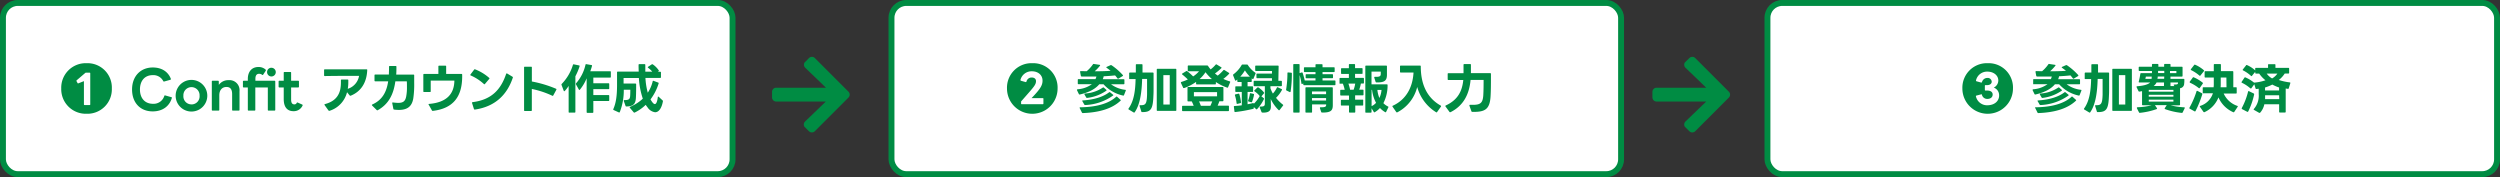 <svg xmlns="http://www.w3.org/2000/svg" width="845.44" height="59.89" viewBox="0 0 845.44 59.89">
  <rect x="0" y="0" width="845.44" height="59.89" fill="#333333" stroke="none"/>
  <defs>
    <style>
      .cls-1 {
        fill: #fff;
      }

      .cls-2 {
        fill: none;
        stroke: #008c43;
        stroke-miterlimit: 10;
        stroke-width: 2px;
      }

      .cls-3 {
        fill: #008c43;
      }
    </style>
  </defs>
  <title>process</title>
  <g id="レイヤー_1" data-name="レイヤー 1">
    <g>
      <g>
        <rect class="cls-1" x="1" y="1" width="246.73" height="57.89" rx="5" ry="5"/>
        <rect class="cls-2" x="1" y="1" width="246.73" height="57.89" rx="5" ry="5"/>
      </g>
      <g>
        <path class="cls-3" d="M29.28,21.37a8.24,8.24,0,0,1,8.54,8.55,8.26,8.26,0,0,1-8.54,8.55,8.31,8.31,0,0,1-8.57-8.55A8.29,8.29,0,0,1,29.28,21.37Zm-.68,14.15H30.3a.19.19,0,0,0,.22-.22V24.8a.19.19,0,0,0-.22-.22H29.08a.34.34,0,0,0-.25.09l-2.9,2.48a.25.25,0,0,0-.05.31l.34.61a.2.2,0,0,0,.29.11l1.87-.74V35.3A.19.19,0,0,0,28.59,35.52Z"/>
        <path class="cls-3" d="M44.66,30.26c0-4.52,2.92-7.44,7-7.44,3,0,5.17,1.4,6.12,3.83a.22.22,0,0,1,0,.11.22.22,0,0,1-.18.23l-2.09.58-.09,0a.23.23,0,0,1-.22-.16,3.74,3.74,0,0,0-3.53-2c-2.74,0-4.34,1.93-4.34,4.86S49,35.1,51.72,35.1a3.77,3.77,0,0,0,3.84-2.65.23.23,0,0,1,.31-.18l2.07.59c.16,0,.22.13.18.25-.76,2.68-3,4.56-6.48,4.56C47.46,37.68,44.66,34.76,44.66,30.26Z"/>
        <path class="cls-3" d="M59.4,32.37a5.35,5.35,0,0,1,10.7,0,5.35,5.35,0,0,1-10.7,0Zm5.35,2.94a2.71,2.71,0,0,0,2.74-2.94,2.74,2.74,0,1,0-5.47,0A2.71,2.71,0,0,0,64.75,35.3Z"/>
        <path class="cls-3" d="M71.63,37.16v-9.6a.23.23,0,0,1,.25-.25h1.84a.24.24,0,0,1,.27.25L74,28.71a3.91,3.91,0,0,1,3.29-1.6A3.4,3.4,0,0,1,81,30.84v6.32a.24.24,0,0,1-.25.25h-2a.23.23,0,0,1-.25-.25V31.86c0-1.67-.61-2.45-1.93-2.45s-2.41.92-2.41,2.84v4.9a.23.23,0,0,1-.25.25h-2A.23.23,0,0,1,71.63,37.16Z"/>
        <path class="cls-3" d="M83.81,37.16V29.58H82.4a.25.25,0,0,1-.25-.25V27.56a.24.24,0,0,1,.25-.25h1.41v-.65c0-2.45,1.39-4,3.55-4a3.48,3.48,0,0,1,2.47.88.27.27,0,0,1,.07.2.22.22,0,0,1,0,.14L89,25.24a.19.19,0,0,1-.18.13.22.22,0,0,1-.16-.07,1.68,1.68,0,0,0-1.08-.34c-.77,0-1.21.56-1.21,1.67v.68h6.45a.24.24,0,0,1,.27.25v9.6a.24.24,0,0,1-.27.25h-2a.23.23,0,0,1-.25-.25V29.58H86.34v7.58a.23.23,0,0,1-.25.25h-2A.24.24,0,0,1,83.81,37.16Zm8-14.24a1.47,1.47,0,1,1-1.49,1.48A1.45,1.45,0,0,1,91.78,22.91Z"/>
        <path class="cls-3" d="M95.95,33.5V29.58H94.47a.24.24,0,0,1-.25-.25V27.56a.23.23,0,0,1,.25-.25h1.48V24.59a.24.24,0,0,1,.25-.25h2a.25.25,0,0,1,.25.25v2.72h2.4a.23.23,0,0,1,.25.25v1.76a.24.24,0,0,1-.25.25h-2.4v4.09c0,1.1.34,1.64,1.13,1.64a.82.82,0,0,0,.76-.49.24.24,0,0,1,.34-.13l1.53.68a.25.25,0,0,1,.14.22.34.34,0,0,1-.07.2,3.24,3.24,0,0,1-3,1.82C97.15,37.61,95.95,36.24,95.95,33.5Z"/>
        <path class="cls-3" d="M124.19,23.69c-.18,4.27-2.11,7.27-5.6,8.68a.35.35,0,0,1-.13,0,.26.26,0,0,1-.22-.11l-.88-1.08a8.81,8.81,0,0,1-5.94,6.3.25.25,0,0,1-.11,0,.34.34,0,0,1-.23-.13l-1.31-1.82a.24.24,0,0,1-.05-.14c0-.09.07-.16.22-.2,4.05-1.1,5.35-3.71,5.35-7.27,0-.25,0-.5,0-.79a.22.22,0,0,1,.25-.23l2,0c.16,0,.25.07.25.23s0,.41,0,.61a13.5,13.5,0,0,1-.18,2.3,5.56,5.56,0,0,0,3.82-4.39c-3.11,0-7.4,0-11.58.07a.23.23,0,0,1-.25-.25V23.69a.23.23,0,0,1,.25-.25h14.12C124.12,23.44,124.21,23.53,124.19,23.69Z"/>
        <path class="cls-3" d="M134.86,37.17a12.6,12.6,0,0,1-1.58-.11.26.26,0,0,1-.25-.23l-.38-1.93a.14.14,0,0,1,0-.07c0-.14.11-.22.27-.18a14,14,0,0,0,1.76.14c1.66,0,2.36-.58,2.67-2.09a15.77,15.77,0,0,0,.27-3.33c0-.68,0-1.33-.05-1.87H133.7c-.61,4.38-2.23,7.69-5.94,9.76a.29.29,0,0,1-.16.05.33.33,0,0,1-.2-.09l-1.55-1.53a.29.29,0,0,1-.09-.18c0-.07.05-.13.14-.18,3.33-1.48,4.83-4.16,5.37-7.83H126.9a.23.23,0,0,1-.25-.25v-1.8a.23.23,0,0,1,.25-.25h4.61c0-.65.05-1.33.05-2l0-.63a.23.23,0,0,1,.25-.25l2,0a.22.22,0,0,1,.25.25c0,.92,0,1.8-.07,2.65h5.83a.23.23,0,0,1,.25.25c0,.76,0,1.64,0,2.54a32.06,32.06,0,0,1-.31,5.29C139.3,36,137.76,37.17,134.86,37.17Z"/>
        <path class="cls-3" d="M144.91,35.3c0-.09.07-.16.21-.16,5.85-.49,8.48-3.28,8.54-7.89h-8v3.62a.23.23,0,0,1-.25.25l-2,0a.23.23,0,0,1-.25-.25V25.26a.23.23,0,0,1,.25-.25h4.84V22.46a.23.23,0,0,1,.25-.25h2.13a.23.23,0,0,1,.25.25V25h5.17a.23.23,0,0,1,.25.25v.58c0,6.84-3,10.84-9.92,11.67h-.05a.26.26,0,0,1-.25-.14L145,35.45A.24.24,0,0,1,144.91,35.3Z"/>
        <path class="cls-3" d="M159.11,25.18l1.24-1.64a.26.26,0,0,1,.32-.09,16,16,0,0,1,4.75,2.88.25.25,0,0,1,.11.18.29.29,0,0,1-.09.18L164,28.39a.27.27,0,0,1-.2.11.25.25,0,0,1-.16-.09,16.09,16.09,0,0,0-4.43-2.88.2.2,0,0,1-.16-.18A.28.28,0,0,1,159.11,25.18Zm1.17,11.7-.65-2.05,0-.09c0-.11.07-.18.22-.2,6.23-.79,9.49-4.1,11.31-9.54a.2.2,0,0,1,.18-.16.34.34,0,0,1,.14,0l1.82,1.1c.13.09.18.18.13.31-1.91,5.73-5.92,9.79-12.82,10.8h-.07A.25.25,0,0,1,160.28,36.89Z"/>
        <path class="cls-3" d="M179.6,37.53h-2.12a.22.22,0,0,1-.25-.25V22.81a.22.22,0,0,1,.25-.25h2.13a.22.22,0,0,1,.25.25v4.75A39,39,0,0,1,188,30a.21.21,0,0,1,.16.2.33.33,0,0,1,0,.13l-1.06,1.94a.21.21,0,0,1-.32.11,30.47,30.47,0,0,0-6.93-2.3v7.22A.22.22,0,0,1,179.6,37.53Z"/>
        <path class="cls-3" d="M192.3,37.84V29.05A11.85,11.85,0,0,1,191,30.76a.25.25,0,0,1-.16.09.21.21,0,0,1-.2-.16l-.76-2a.41.41,0,0,1,0-.14.28.28,0,0,1,.11-.2,15.72,15.72,0,0,0,3.76-6.41.24.24,0,0,1,.31-.18l1.76.36a.22.22,0,0,1,.18.31,20,20,0,0,1-1.42,3.37V37.84a.23.23,0,0,1-.25.25h-1.73A.23.23,0,0,1,192.3,37.84Zm3.64-7.42c-.07,0-.12,0-.18-.13l-1-1.8a.24.24,0,0,1,0-.14.27.27,0,0,1,.07-.2,14.13,14.13,0,0,0,3.17-6.25.23.23,0,0,1,.29-.2L200,22a.21.21,0,0,1,.2.29c-.14.54-.34,1.15-.58,1.8h6.7a.23.23,0,0,1,.25.25V26a.23.23,0,0,1-.25.25h-5.67v1.91h5.13a.23.23,0,0,1,.25.25v1.49a.23.23,0,0,1-.25.25h-5.13v2h5.13a.23.23,0,0,1,.25.25v1.51a.23.23,0,0,1-.25.25h-5.13v3.75a.23.23,0,0,1-.25.25h-1.76a.23.23,0,0,1-.25-.25V26.48a14.8,14.8,0,0,1-2.29,3.85A.19.19,0,0,1,195.94,30.42Z"/>
        <path class="cls-3" d="M209.61,37.88a.24.24,0,0,1-.34.13l-1.73-.79a.24.24,0,0,1-.13-.34c.94-2.11,1.26-4.65,1.26-8.17,0-1.37,0-2.83,0-4.25a.23.23,0,0,1,.25-.25H216q-.05-1.19-.05-2.27a.23.23,0,0,1,.25-.25l1.78,0a.23.23,0,0,1,.25.25c0,.76,0,1.53,0,2.29h2.34a7.94,7.94,0,0,0-1.39-1.31.19.19,0,0,1,0-.34l1.22-.81a.4.4,0,0,1,.18-.05.35.35,0,0,1,.18.05,7.78,7.78,0,0,1,2,2,.23.23,0,0,1,.05.14.27.27,0,0,1-.13.2l-.22.16h.81a.23.23,0,0,1,.25.25V26.1a.23.23,0,0,1-.25.25h-5a23.57,23.57,0,0,0,.79,5,11.76,11.76,0,0,0,1.66-3.83.21.21,0,0,1,.3-.18l1.55.58c.14.05.22.14.16.31a17.46,17.46,0,0,1-2.74,5.38,7.26,7.26,0,0,0,.65,1c.32.41.58.58.81.58.56,0,.86-1.12,1-2.32,0-.13.07-.2.16-.2a.26.26,0,0,1,.16.07l1.3,1.21a.32.32,0,0,1,.11.32c-.4,2.23-1.35,3.69-2.63,3.69A3.64,3.64,0,0,1,219,36.33a10.63,10.63,0,0,1-.63-.88,14.55,14.55,0,0,1-3.76,2.63.26.26,0,0,1-.12,0,.31.31,0,0,1-.22-.13l-1.26-1.49a.22.22,0,0,1-.07-.16.21.21,0,0,1,.14-.18,14.14,14.14,0,0,0,4.3-2.75,27.08,27.08,0,0,1-1.33-7h-5.17c0,.56,0,1.22,0,1.89h4a.23.23,0,0,1,.25.25c0,1.39,0,2.9-.07,4.27C215,35,214.33,36,211.83,36a.27.27,0,0,1-.29-.2l-.59-1.67a.23.23,0,0,1,0-.11c0-.11.07-.18.23-.18,1.42.05,1.82-.34,1.91-1.24.07-.7.07-2,.07-2.25h-2.21A20.23,20.23,0,0,1,209.61,37.88Z"/>
      </g>
      <g>
        <rect class="cls-1" x="301.48" y="1" width="246.73" height="57.89" rx="5" ry="5"/>
        <rect class="cls-2" x="301.48" y="1" width="246.73" height="57.89" rx="5" ry="5"/>
      </g>
      <g>
        <path class="cls-3" d="M349.11,21.37a8.24,8.24,0,0,1,8.54,8.55,8.55,8.55,0,1,1-17.11,0A8.29,8.29,0,0,1,349.11,21.37Zm3.75,13.68V33.41a.19.19,0,0,0-.22-.22h-3.8l.72-.76c2.39-2.56,3-3.71,3-5.17,0-1.87-1.48-3.15-3.6-3.15a3.87,3.87,0,0,0-3.87,2.93s0,.05,0,.07.07.16.18.2l1.58.45.07,0a.21.21,0,0,0,.2-.16,1.78,1.78,0,0,1,1.75-1.39c.92,0,1.48.45,1.48,1.22,0,.94-.43,1.62-2.3,3.75l-2.63,3a.35.35,0,0,0-.11.25v.59a.19.19,0,0,0,.22.22h7.17A.19.19,0,0,0,352.86,35.05Z"/>
        <path class="cls-3" d="M364.48,28.23V27a.23.23,0,0,1,.25-.25h5.74a7.18,7.18,0,0,0,.32-.88c-1.75,0-3.49,0-5,0a.27.27,0,0,1-.27-.23l-.25-1.31s0-.05,0-.09.07-.2.22-.2l2,.05a12,12,0,0,0,2.11-2.32.27.27,0,0,1,.31-.14l1.93.29c.13,0,.2.09.2.16a.22.22,0,0,1-.07.16,13.64,13.64,0,0,1-1.78,1.87c1.85,0,3.78-.05,5.38-.16a13.3,13.3,0,0,0-1.31-1c-.09-.05-.13-.11-.13-.16s.05-.13.14-.18l1.33-.59a.42.42,0,0,1,.14,0,.44.44,0,0,1,.2.07,21,21,0,0,1,3.76,3.28.22.22,0,0,1,.07.16.23.23,0,0,1-.13.2l-1.4.85a.28.28,0,0,1-.14.05.27.27,0,0,1-.2-.13,12.39,12.39,0,0,0-.81-1c-1.22.13-2.52.23-3.85.29a5.59,5.59,0,0,1-.31,1H380a.23.23,0,0,1,.25.25v1.21a.23.23,0,0,1-.25.25h-4.27a9.92,9.92,0,0,0,4.79,1.87c.18,0,.25.14.18.31l-.58,1.46a.25.25,0,0,1-.31.18,12.37,12.37,0,0,1-6.62-3.82h-1.44c-1.3,1.55-3.44,2.74-6.59,3.46l-.09,0a.25.25,0,0,1-.23-.16l-.63-1.3a.32.32,0,0,1,0-.13c0-.09.09-.16.22-.18a9.42,9.42,0,0,0,4.81-1.71h-4.5A.23.23,0,0,1,364.48,28.23Zm.63,8.19c0-.09.07-.14.22-.14,5.29-.05,9.6-1.21,12.12-3.55a.25.25,0,0,1,.16-.09.29.29,0,0,1,.18.09l1.12,1c.13.11.14.22.05.31-2.93,2.77-7.33,4-12.77,4.2a.32.32,0,0,1-.31-.18l-.74-1.48A.41.41,0,0,1,365.11,36.42Zm.85-2.3q0-.13.22-.16c3.94-.23,7-1.28,8.88-2.74a.29.29,0,0,1,.18-.07.26.26,0,0,1,.18.07l.94.77c.14.11.18.23.07.31A17.56,17.56,0,0,1,367,35.52a.33.33,0,0,1-.32-.16l-.63-1.1A.24.24,0,0,1,366,34.11Zm.78-2.3c0-.11.07-.18.21-.2a12,12,0,0,0,6-2,.37.37,0,0,1,.18-.07.29.29,0,0,1,.18.09l.79.7a.25.25,0,0,1,.11.2.18.18,0,0,1-.09.14,14.25,14.25,0,0,1-6.46,2.43h-.07a.26.26,0,0,1-.25-.14l-.59-1A.46.46,0,0,1,366.73,31.81Z"/>
        <path class="cls-3" d="M381.86,26.44V24.79a.23.23,0,0,1,.25-.25h2c0-1,0-2.07,0-2.59,0-.16.09-.23.25-.23h1.76c.16,0,.25.07.25.23,0,.52,0,1.55,0,2.59h3.49a.23.23,0,0,1,.25.25v.65c0,1.3,0,2.86,0,4.32,0,.9,0,1.76-.05,2.5-.16,4.63-.81,5.65-3.75,5.65-.18,0-.31,0-.34-.2l-.59-1.87a.23.23,0,0,1,0-.11c0-.11.07-.16.23-.16,1.85.07,2.2-.47,2.3-3.58,0-1,0-2.12,0-3.21V26.7h-1.67c-.11,4.16-.63,8.61-2.52,11.27a.22.22,0,0,1-.18.11.29.29,0,0,1-.16-.05l-1.67-1a.22.22,0,0,1-.11-.16.4.4,0,0,1,.05-.18c1.87-2.59,2.29-6.14,2.38-9.94h-2A.23.23,0,0,1,381.86,26.44Zm9.58-3.17h6.12a.23.23,0,0,1,.25.25V37.25a.23.23,0,0,1-.25.25h-6.12a.23.23,0,0,1-.25-.25V23.53A.23.23,0,0,1,391.44,23.27Zm4.14,2.14h-2.16v9.94h2.16Z"/>
        <path class="cls-3" d="M400.1,29.63l-.74-1.6a.3.3,0,0,1,0-.13c0-.09.05-.16.18-.2a14.85,14.85,0,0,0,2.16-.83,23.08,23.08,0,0,0-1.87-1.66.25.25,0,0,1-.11-.18.23.23,0,0,1,.13-.18l1.3-.79a.29.29,0,0,1,.16-.05.23.23,0,0,1,.18.07,19.63,19.63,0,0,1,2,1.76,8.71,8.71,0,0,0,2-1.75h-3.57a.23.23,0,0,1-.25-.25V22.39a.23.23,0,0,1,.25-.25h6.3a.38.38,0,0,1,.31.16,10.4,10.4,0,0,0,.88,1.17,10.8,10.8,0,0,0,1.69-1.6.32.32,0,0,1,.2-.11.28.28,0,0,1,.16.05l1.51.92c.07.05.13.11.13.18a.25.25,0,0,1-.09.16,18.6,18.6,0,0,1-2.14,1.78,9.31,9.31,0,0,0,.94.72,15,15,0,0,0,1.91-1.82.25.25,0,0,1,.2-.11.29.29,0,0,1,.16.05l1.49.94a.23.23,0,0,1,.13.18.22.22,0,0,1-.07.16,13.65,13.65,0,0,1-1.93,1.71,12.47,12.47,0,0,0,2.16.83.21.21,0,0,1,.14.32l-.68,1.64c-.05.16-.16.2-.32.16a16.07,16.07,0,0,1-3.82-1.89v.56a.22.22,0,0,1-.25.25h-6.19a.23.23,0,0,1-.25-.25V27.7a17.29,17.29,0,0,1-4,2.07l-.11,0A.21.21,0,0,1,400.1,29.63ZM400,35.77h3.67c-.18-.47-.4-1-.65-1.48h-1.19a.22.22,0,0,1-.25-.25V29.68a.22.22,0,0,1,.25-.25h11.65a.23.23,0,0,1,.25.25V34a.23.23,0,0,1-.25.25h-1.12a14.94,14.94,0,0,1-.59,1.48h3.58a.23.23,0,0,1,.25.25v1.35a.23.23,0,0,1-.25.25H400a.23.23,0,0,1-.25-.25V36A.23.23,0,0,1,400,35.77Zm11.58-3.19V31.16h-7.83v1.42Zm-5.47,3.19h3.22c.23-.5.45-1,.61-1.48h-4.45C405.72,34.78,405.92,35.3,406.1,35.77Zm1.57-11.36a11.76,11.76,0,0,1-2,2.32h4.16A14.58,14.58,0,0,1,407.67,24.41Z"/>
        <path class="cls-3" d="M417.75,30.84v-1.4a.23.23,0,0,1,.25-.25h1.89V27.72h-1.21a.23.23,0,0,1-.25-.25v-.59c-.14.13-.29.25-.43.36a.28.28,0,0,1-.14.05c-.09,0-.14-.05-.2-.16L417,25.45a.26.26,0,0,1,0-.11.24.24,0,0,1,.13-.22A10.26,10.26,0,0,0,419.89,22a.32.32,0,0,1,.31-.18h1.51A.32.32,0,0,1,422,22a9.37,9.37,0,0,0,2.48,2.57.26.26,0,0,1,.11.34l-.7,1.69a.18.18,0,0,1-.18.14.29.29,0,0,1-.16-.05l-.25-.2v1a.23.23,0,0,1-.25.25h-1.15v1.46h1.62a.23.23,0,0,1,.25.25v1.4a.23.23,0,0,1-.25.25h-1.62v4.16c.65-.13,1.26-.25,1.82-.4a.19.19,0,0,1,.09,0c.13,0,.2.09.2.23v0a10.87,10.87,0,0,0,2-2.61,7.52,7.52,0,0,0-1.73-1.58.23.23,0,0,1-.12-.2.22.22,0,0,1,.07-.16l.94-.9a.25.25,0,0,1,.2-.09.22.22,0,0,1,.14,0,7.32,7.32,0,0,1,1.93,1.71.32.32,0,0,1,.07.16.25.25,0,0,1-.09.18l-.85,1,.76.56a.25.25,0,0,1,.11.2.24.24,0,0,1,0,.14,13.56,13.56,0,0,1-2.32,3.4.25.25,0,0,1-.16.09.25.25,0,0,1-.18-.09L424,36.2v.34a.26.26,0,0,1-.22.27,46.64,46.64,0,0,1-6.09,1.08h0c-.14,0-.22-.09-.23-.23l-.2-1.58v0c0-.14.09-.22.23-.23.79-.05,1.62-.13,2.45-.23V31.09H418A.23.23,0,0,1,417.75,30.84Zm-.13,1.39a.22.22,0,0,1,0-.11.18.18,0,0,1,.18-.2l1-.25.09,0a.23.23,0,0,1,.22.18,14.2,14.2,0,0,1,.56,2.75v.05a.23.23,0,0,1-.2.23l-1,.25-.09,0c-.11,0-.18-.07-.2-.22A13,13,0,0,0,417.62,32.22ZM421,23.81a12.69,12.69,0,0,1-1.57,2.11h3.26A12.1,12.1,0,0,1,421,23.81ZM422.09,34a10.3,10.3,0,0,0,.59-2.27.23.23,0,0,1,.31-.2l.9.22c.16,0,.21.14.18.32a12.6,12.6,0,0,1-.65,2.36.23.23,0,0,1-.32.14l-.86-.25A.21.21,0,0,1,422.09,34Zm4.79,4.05a.29.29,0,0,1-.29-.22L426,36.31a.23.23,0,0,1,0-.11c0-.11.09-.16.25-.16,1.12,0,1.49-.16,1.49-1V29.14h-3.53a.23.23,0,0,1-.25-.25V27.58a.23.23,0,0,1,.25-.25h5.94l0-.88h-5a.23.23,0,0,1-.25-.25V25.13a.23.23,0,0,1,.25-.25h5V24h-5.42a.23.23,0,0,1-.25-.25V22.43a.23.23,0,0,1,.25-.25h7.42a.23.23,0,0,1,.25.25l-.09,4.9h.94a.23.23,0,0,1,.25.25v1.31a.23.23,0,0,1-.25.25h-3.62v.7a10.2,10.2,0,0,0,.83,1.8,7.93,7.93,0,0,0,1.35-2,.21.21,0,0,1,.32-.11l1.26.58a.22.22,0,0,1,.13.32,11,11,0,0,1-2,2.66,13.79,13.79,0,0,0,2.32,2.29.24.24,0,0,1,.11.18.22.22,0,0,1-.07.16l-1.13,1.46a.25.25,0,0,1-.2.11.22.22,0,0,1-.16-.07,13.1,13.1,0,0,1-2.65-3.73l.05,2.29C429.85,37.53,429.07,38.13,426.88,38.09Z"/>
        <path class="cls-3" d="M434.93,30.33a34.56,34.56,0,0,0,.45-5.6.22.22,0,0,1,.27-.23l1,.09c.16,0,.23.09.23.23a41.12,41.12,0,0,1-.43,6.14.21.21,0,0,1-.32.16l-1-.49A.29.29,0,0,1,434.93,30.33Zm5.35-1.93c-.09,0-.16-.09-.18-.22a14.51,14.51,0,0,0-.61-2.79V37.84a.23.23,0,0,1-.25.25h-1.64a.23.23,0,0,1-.25-.25V21.92a.23.23,0,0,1,.25-.25h1.64a.23.23,0,0,1,.25.25v2.81l0,0,.72-.23a.23.23,0,0,1,.11,0,.23.23,0,0,1,.21.18,23.73,23.73,0,0,1,.7,2.54h3.64v-.76h-3.08a.23.23,0,0,1-.25-.25v-.86a.23.23,0,0,1,.25-.25h3.08v-.72h-3.66a.23.23,0,0,1-.25-.25V23a.23.23,0,0,1,.25-.25h3.66v-.79a.23.23,0,0,1,.25-.25H447a.23.23,0,0,1,.25.25v.79h3.85a.23.23,0,0,1,.25.25v1.12a.23.23,0,0,1-.25.25h-3.85v.72h3.29a.23.23,0,0,1,.25.25v.86a.23.23,0,0,1-.25.25h-3.29v.76h4.12a.23.23,0,0,1,.25.25v1.1a.23.23,0,0,1-.25.25H441a.23.23,0,0,1-.25-.25v-.31l-.38.14A.33.33,0,0,1,440.27,28.41Zm3.17,9.69h-1.73a.23.23,0,0,1-.25-.25V29.77a.23.23,0,0,1,.25-.25h8.75a.23.23,0,0,1,.25.25V35.5c0,1.73-.45,2.61-3.62,2.56a.29.29,0,0,1-.31-.22l-.43-1.28a.19.19,0,0,1,0-.09c0-.13.09-.22.25-.2l.45,0c1.31,0,1.42-.38,1.42-.86V35.3h-4.77v2.54A.23.23,0,0,1,443.44,38.09Zm5-7.15h-4.77v.92h4.77Zm0,2.23h-4.77V34h4.77Z"/>
        <path class="cls-3" d="M453.24,26.35h2.92V25h-2.4a.23.23,0,0,1-.25-.25V23.31a.23.23,0,0,1,.25-.25h2.4V21.92a.22.22,0,0,1,.25-.25H458a.22.22,0,0,1,.25.25v1.13h2.29a.22.22,0,0,1,.25.25v1.44a.22.22,0,0,1-.25.25h-2.29v1.35H461a.23.23,0,0,1,.25.25V28a.23.23,0,0,1-.25.25h-.79a10.58,10.58,0,0,1-.56,2.07h1.21a.23.23,0,0,1,.25.25V32a.23.23,0,0,1-.25.25h-2.59v1.46h2.43A.22.22,0,0,1,461,34v1.44a.22.22,0,0,1-.25.25h-2.43v2.14a.23.23,0,0,1-.25.25h-1.62a.23.23,0,0,1-.25-.25V35.7h-2.5a.23.23,0,0,1-.25-.25V34a.23.23,0,0,1,.25-.25h2.5V32.3h-2.72a.23.23,0,0,1-.25-.25V30.62a.23.23,0,0,1,.25-.25h1.26a12.36,12.36,0,0,0-.61-2.07h-.85A.22.22,0,0,1,453,28V26.61A.22.22,0,0,1,453.24,26.35Zm3.33,4h1.19a10.74,10.74,0,0,0,.54-2.07H456A13.57,13.57,0,0,1,456.57,30.37Zm5.15,7.45V22.43a.23.23,0,0,1,.25-.25h6.81a.23.23,0,0,1,.25.25v.9c0,.7,0,1.42,0,2.09-.05,1.91-.9,2.5-3.55,2.45a.29.29,0,0,1-.29-.22l-.45-1.39,0-.11c0-.11.09-.18.25-.18,1.37.05,1.89-.11,1.94-.81a8.69,8.69,0,0,0,0-.94h-3.12v4.3H469c.16,0,.25.09.25.27a13.36,13.36,0,0,1-1.42,6.1A5.44,5.44,0,0,0,469.37,36a.22.22,0,0,1,.13.32l-.74,1.49a.21.21,0,0,1-.2.16.28.28,0,0,1-.14-.05,7.68,7.68,0,0,1-1.75-1.4,7.06,7.06,0,0,1-1.75,1.42.28.28,0,0,1-.14.05c-.09,0-.14-.05-.2-.14l-.76-1.24v1.24a.23.23,0,0,1-.25.25H462A.23.23,0,0,1,461.72,37.82Zm3.64-3A12.22,12.22,0,0,1,464,30.39h-.16V35.9A4.94,4.94,0,0,0,465.35,34.78Zm1.12-1.67a7.9,7.9,0,0,0,.72-2.72h-1.4A9.24,9.24,0,0,0,466.47,33.11Z"/>
        <path class="cls-3" d="M473.45,24.3V22.43a.23.23,0,0,1,.25-.25h6.52a.23.23,0,0,1,.25.25c0,5.53,1.73,10.44,6.73,13.27a.26.26,0,0,1,.14.22.28.28,0,0,1-.05.14L486,37.88a.27.27,0,0,1-.2.13.28.28,0,0,1-.14-.05,14.56,14.56,0,0,1-6.39-8.55A13.18,13.18,0,0,1,472.51,38a.43.43,0,0,1-.14,0,.23.23,0,0,1-.2-.13l-1.24-1.78a.29.29,0,0,1-.05-.16.18.18,0,0,1,.14-.18c4.45-2.05,6.71-6.12,7-11.22H473.7A.23.23,0,0,1,473.45,24.3Z"/>
        <path class="cls-3" d="M489.57,26.84V25a.23.23,0,0,1,.25-.25h5.11c0-.92,0-1.94,0-2.83a.23.23,0,0,1,.25-.25h2c.16,0,.25.07.25.23v2.84h6.52a.23.23,0,0,1,.25.25v1.26c0,1.85,0,4.25-.12,6.23-.25,4.52-1.87,5.44-6.2,5.35a.29.29,0,0,1-.29-.22l-.67-1.87a.22.22,0,0,1,0-.11c0-.13.09-.2.23-.18.38,0,.72,0,1,0,2.56,0,3.29-.72,3.46-3.21.11-1.71.11-4.12.11-5.2h-4.41c-.43,4.74-2.34,8.68-6.81,10.91a.43.43,0,0,1-.14,0,.23.23,0,0,1-.2-.13L488.83,36a.29.29,0,0,1-.05-.14c0-.09.05-.14.16-.2,4.11-1.89,5.54-4.9,5.91-8.61h-5A.23.23,0,0,1,489.57,26.84Z"/>
      </g>
      <g>
        <rect class="cls-1" x="597.71" y="1" width="246.73" height="57.89" rx="5" ry="5"/>
        <rect class="cls-2" x="597.71" y="1" width="246.73" height="57.89" rx="5" ry="5"/>
      </g>
      <g>
        <path class="cls-3" d="M672.2,21.37a8.24,8.24,0,0,1,8.54,8.55,8.55,8.55,0,1,1-17.11,0A8.29,8.29,0,0,1,672.2,21.37Zm3.85,10.89a2.71,2.71,0,0,0-1.8-2.63,2.71,2.71,0,0,0,1.53-2.41c0-1.73-1.58-3-3.71-3a3.82,3.82,0,0,0-3.84,3s0,.05,0,.07.07.16.18.2l1.58.43.07,0a.21.21,0,0,0,.2-.16,1.86,1.86,0,0,1,1.78-1.4,1.34,1.34,0,0,1,1.51,1.26c0,.7-.63,1.17-1.58,1.17h-.52a.19.19,0,0,0-.22.22V30.4a.19.19,0,0,0,.22.22H672c1.15,0,1.87.49,1.87,1.35s-.67,1.48-1.76,1.48a1.83,1.83,0,0,1-1.87-1.39c0-.14-.11-.2-.25-.16l-1.64.43a.2.2,0,0,0-.14.27,3.86,3.86,0,0,0,3.91,3C674.44,35.57,676.06,34.24,676.06,32.26Z"/>
        <path class="cls-3" d="M687.57,28.23V27a.23.23,0,0,1,.25-.25h5.74a7.18,7.18,0,0,0,.32-.88c-1.75,0-3.49,0-5,0a.27.27,0,0,1-.27-.23l-.25-1.31s0-.05,0-.09.07-.2.22-.2l2,.05a12,12,0,0,0,2.11-2.32.27.27,0,0,1,.31-.14l1.93.29c.13,0,.2.09.2.16a.22.22,0,0,1-.07.16,13.64,13.64,0,0,1-1.78,1.87c1.85,0,3.78-.05,5.38-.16a13.3,13.3,0,0,0-1.31-1c-.09-.05-.13-.11-.13-.16s.05-.13.14-.18l1.33-.59a.42.42,0,0,1,.14,0,.44.44,0,0,1,.2.07,21,21,0,0,1,3.76,3.28.22.22,0,0,1,.07.16.23.23,0,0,1-.13.2l-1.4.85a.28.28,0,0,1-.14.05.27.27,0,0,1-.2-.13,12.39,12.39,0,0,0-.81-1c-1.22.13-2.52.23-3.85.29a5.59,5.59,0,0,1-.31,1h7.15a.23.23,0,0,1,.25.25v1.21a.23.23,0,0,1-.25.25h-4.27a9.92,9.92,0,0,0,4.79,1.87c.18,0,.25.14.18.31l-.58,1.46a.25.25,0,0,1-.31.18,12.37,12.37,0,0,1-6.62-3.82h-1.44c-1.3,1.55-3.44,2.74-6.59,3.46l-.09,0a.25.25,0,0,1-.23-.16l-.63-1.3a.32.32,0,0,1,0-.13c0-.09.09-.16.22-.18a9.42,9.42,0,0,0,4.81-1.71h-4.5A.23.23,0,0,1,687.57,28.23Zm.63,8.19c0-.09.07-.14.22-.14,5.29-.05,9.6-1.21,12.12-3.55a.25.25,0,0,1,.16-.09.29.29,0,0,1,.18.09l1.12,1c.13.11.14.22.05.31-2.93,2.77-7.33,4-12.77,4.2A.32.32,0,0,1,689,38l-.74-1.48A.41.41,0,0,1,688.2,36.42Zm.85-2.3q0-.13.22-.16c3.94-.23,7-1.28,8.88-2.74a.29.29,0,0,1,.18-.07.26.26,0,0,1,.18.07l.94.77c.14.11.18.23.07.31a17.56,17.56,0,0,1-9.45,3.22.33.33,0,0,1-.32-.16l-.63-1.1A.24.24,0,0,1,689,34.11Zm.78-2.3c0-.11.07-.18.21-.2a12,12,0,0,0,6-2,.37.37,0,0,1,.18-.07.29.29,0,0,1,.18.09l.79.7a.25.25,0,0,1,.11.2.18.18,0,0,1-.09.14,14.25,14.25,0,0,1-6.46,2.43h-.07a.26.26,0,0,1-.25-.14l-.59-1A.46.46,0,0,1,689.82,31.81Z"/>
        <path class="cls-3" d="M705,26.44V24.79a.23.23,0,0,1,.25-.25h2c0-1,0-2.07,0-2.59,0-.16.09-.23.25-.23h1.76c.16,0,.25.07.25.23,0,.52,0,1.55,0,2.59h3.49a.23.23,0,0,1,.25.25v.65c0,1.3,0,2.86,0,4.32,0,.9,0,1.76-.05,2.5-.16,4.63-.81,5.65-3.75,5.65-.18,0-.31,0-.34-.2l-.59-1.87a.23.23,0,0,1,0-.11c0-.11.07-.16.23-.16,1.85.07,2.2-.47,2.3-3.58,0-1,0-2.12,0-3.21V26.7h-1.67c-.11,4.16-.63,8.61-2.52,11.27a.22.22,0,0,1-.18.11.29.29,0,0,1-.16-.05l-1.67-1a.22.22,0,0,1-.11-.16.4.4,0,0,1,.05-.18c1.87-2.59,2.29-6.14,2.38-9.94h-2A.23.23,0,0,1,705,26.44Zm9.58-3.17h6.12a.23.23,0,0,1,.25.25V37.25a.23.23,0,0,1-.25.25h-6.12a.23.23,0,0,1-.25-.25V23.53A.23.23,0,0,1,714.53,23.27Zm4.14,2.14h-2.16v9.94h2.16Z"/>
        <path class="cls-3" d="M724.39,35.37V30.82a7.81,7.81,0,0,1-.94.16h0a.32.32,0,0,1-.27-.18l-.65-1.33a.43.43,0,0,1,0-.14c0-.09.07-.14.22-.16,1.73-.13,3.6-.49,4.38-1.28h-3.64c-.18,0-.27-.09-.22-.27a25.74,25.74,0,0,0,.54-2.65.24.24,0,0,1,.27-.23h3.66V24h-4.23a.23.23,0,0,1-.25-.25v-.94a.23.23,0,0,1,.25-.25h4.23v-.68a.23.23,0,0,1,.25-.25h1.67a.23.23,0,0,1,.25.25v.68h1.95v-.68a.23.23,0,0,1,.25-.25h1.66a.23.23,0,0,1,.25.25v.68h3.82a.23.23,0,0,1,.25.25v2.84a.23.23,0,0,1-.25.25H734v.77h4.45a.23.23,0,0,1,.25.25c0,.4,0,1-.07,1.4a1.54,1.54,0,0,1-1.39,1.51v5.53a.23.23,0,0,1-.25.25H734a23.42,23.42,0,0,0,4.61.68c.2,0,.29.13.2.31l-.68,1.4a.28.28,0,0,1-.31.18,23.17,23.17,0,0,1-5.64-1.28.18.18,0,0,1-.14-.18.29.29,0,0,1,.05-.16l.65-1h-4l.68,1a.29.29,0,0,1,.05.14c0,.09-.05.14-.16.2a24.36,24.36,0,0,1-5.65,1.26h-.05a.29.29,0,0,1-.25-.16l-.72-1.42a.45.45,0,0,1,0-.13c0-.11.09-.18.23-.18a21.9,21.9,0,0,0,4.81-.68h-3A.23.23,0,0,1,724.39,35.37Zm3.29-9.47h-2c-.05.29-.12.58-.18.77h2.11C727.63,26.44,727.65,26.19,727.68,25.9ZM735,30.39h-8.34V31H735Zm0,1.67h-8.34v.63H735Zm0,1.64h-8.34v.65H735Zm-3.17-5.82h-2.52a3.53,3.53,0,0,1-1,1.21h3.49Zm.07-2H729.7c0,.29-.07.54-.11.77h2.27Zm0-1.91h-2.09v.23c0,.16,0,.34,0,.5h2.11ZM736,24h-2.16v.74H736Zm-.92,4.74c0-.11.09-.18.25-.16.88,0,1.13-.07,1.21-.4a1.4,1.4,0,0,0,0-.29H734v1.21h1.31l-.13-.23A.19.19,0,0,1,735.1,28.73Z"/>
        <path class="cls-3" d="M740.41,36.44a29.23,29.23,0,0,0,2.4-5.55c0-.11.09-.16.18-.16a.24.24,0,0,1,.14,0l1.51.81c.14.07.18.16.14.27a33.88,33.88,0,0,1-2.3,5.73.23.23,0,0,1-.34.11l-1.62-.9A.22.22,0,0,1,740.41,36.44Zm.07-8.68a.29.29,0,0,1,.05-.14l1-1.37a.26.26,0,0,1,.34-.11,12.93,12.93,0,0,1,3,1.8.25.25,0,0,1,.11.18.33.33,0,0,1-.07.18l-1,1.44a.22.22,0,0,1-.16.11.23.23,0,0,1-.18-.07A13.2,13.2,0,0,0,740.65,28C740.54,27.9,740.49,27.85,740.49,27.76Zm.38-4.23a.31.31,0,0,1,.07-.16L742,22a.26.26,0,0,1,.34-.11,11,11,0,0,1,2.94,1.85.25.25,0,0,1,.09.18.22.22,0,0,1-.07.16l-1.17,1.46a.22.22,0,0,1-.18.11.25.25,0,0,1-.16-.09A13,13,0,0,0,741,23.72.25.25,0,0,1,740.86,23.53Zm4.05,7.87V29.76a.23.23,0,0,1,.25-.25h3.44c0-.27.05-.54.05-.83,0-.81,0-1.64,0-2.45h-2.85a.23.23,0,0,1-.25-.25V24.32a.23.23,0,0,1,.25-.25h2.85V21.92a.23.23,0,0,1,.25-.25h1.91a.23.23,0,0,1,.25.25v2.14H755a.23.23,0,0,1,.25.25V29.5h.9a.23.23,0,0,1,.25.25v1.64a.23.23,0,0,1-.25.25H752a7.78,7.78,0,0,0,4.59,4.16c.13,0,.18.11.18.18a.24.24,0,0,1-.05.14l-1.15,1.73a.26.26,0,0,1-.34.09,9.7,9.7,0,0,1-5-5,9.16,9.16,0,0,1-4.75,5,.33.33,0,0,1-.12,0,.26.26,0,0,1-.22-.14l-1.17-1.66a.28.28,0,0,1-.05-.14c0-.09.05-.16.18-.2a6.57,6.57,0,0,0,4.25-4.25h-3.12A.23.23,0,0,1,744.92,31.39Zm8-5.17H751c0,.88,0,1.78,0,2.65l-.05.63h2Z"/>
        <path class="cls-3" d="M761.12,29.9a.22.22,0,0,1-.16-.07A11.89,11.89,0,0,0,758.17,28a.21.21,0,0,1-.14-.18.29.29,0,0,1,.05-.16l.94-1.39a.24.24,0,0,1,.34-.09,12.36,12.36,0,0,1,2.9,1.76.14.14,0,0,1,.09,0,16.14,16.14,0,0,0,3.78-.79A10.44,10.44,0,0,1,764,24.88h-1.08a.23.23,0,0,1-.25-.25v-.36l-1.1,1.37a.22.22,0,0,1-.18.11.25.25,0,0,1-.16-.09,11.64,11.64,0,0,0-2.67-1.85.21.21,0,0,1-.14-.18.32.32,0,0,1,.07-.16l1.08-1.37a.24.24,0,0,1,.32-.09,10.19,10.19,0,0,1,2.77,1.8V23.2a.23.23,0,0,1,.25-.25H767v-1a.23.23,0,0,1,.25-.25h2a.23.23,0,0,1,.25.25v1h4.38a.23.23,0,0,1,.25.25v1.42a.23.23,0,0,1-.25.25h-1.24a8.8,8.8,0,0,1-2,2.18,19.06,19.06,0,0,0,3.69.81c.18,0,.25.13.2.29L774,29.86a.25.25,0,0,1-.31.18l-.72-.11V37.8a.23.23,0,0,1-.25.25H771a.23.23,0,0,1-.25-.25V35.25h-5a6.16,6.16,0,0,1-1.4,2.83.25.25,0,0,1-.2.09.22.22,0,0,1-.14,0l-1.75-1c-.09-.05-.13-.11-.13-.16a.29.29,0,0,1,.09-.18,6.79,6.79,0,0,0,1.62-5V30l-.79.11h0a.29.29,0,0,1-.27-.2l-.43-1.42-.94,1.28A.22.22,0,0,1,761.12,29.9Zm-3,6.77a.54.54,0,0,1,0-.14A23.28,23.28,0,0,0,760.24,31a.21.21,0,0,1,.32-.16l1.57.76a.29.29,0,0,1,.16.36,23.8,23.8,0,0,1-2,5.73.23.23,0,0,1-.34.11l-1.73-.9A.21.21,0,0,1,758.09,36.67Zm12.62-4.46H766v.05c0,.43,0,.85,0,1.26h4.79Zm-2.29-3.62a14.6,14.6,0,0,1-2.47,1v1h4.75v-1A15.08,15.08,0,0,1,768.43,28.59Zm-.07-2.07a5.54,5.54,0,0,0,1.78-1.64h-3.62A5.61,5.61,0,0,0,768.36,26.52Z"/>
      </g>
      <path class="cls-3" d="M273.57,19.64a1.41,1.41,0,0,1,2,0L286.93,31a1.41,1.41,0,0,1,0,2L275.56,44.37a1.41,1.41,0,0,1-2,0l-1.29-1.29a1.19,1.19,0,0,1-.44-1,1.47,1.47,0,0,1,.44-1l7-6.74H262.5a1.4,1.4,0,0,1-1.41-1.41V31.07a1.4,1.4,0,0,1,1.41-1.41h16.82l-7-6.74a1.47,1.47,0,0,1-.44-1,1.19,1.19,0,0,1,.44-1Z"/>
      <path class="cls-3" d="M571.3,19.64a1.41,1.41,0,0,1,2,0L584.65,31a1.41,1.41,0,0,1,0,2L573.29,44.37a1.41,1.41,0,0,1-2,0L570,43.08a1.19,1.19,0,0,1-.44-1,1.47,1.47,0,0,1,.44-1l7-6.74H560.22a1.4,1.4,0,0,1-1.41-1.41V31.07a1.4,1.4,0,0,1,1.41-1.41H577l-7-6.74a1.47,1.47,0,0,1-.44-1,1.19,1.19,0,0,1,.44-1Z"/>
    </g>
  </g>
</svg>
